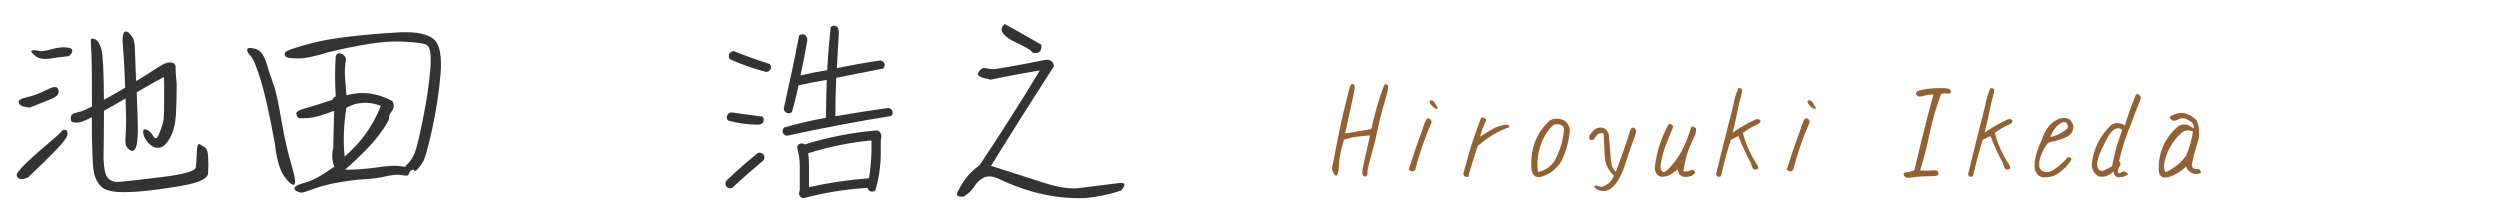 <?xml version="1.0" encoding="utf-8"?>
<!-- Generator: Adobe Illustrator 26.5.3, SVG Export Plug-In . SVG Version: 6.00 Build 0)  -->
<svg version="1.1" id="レイヤー_1" xmlns="http://www.w3.org/2000/svg" xmlns:xlink="http://www.w3.org/1999/xlink" x="0px"
	 y="0px" viewBox="0 0 450 40" style="enable-background:new 0 0 450 40;" xml:space="preserve">
<style type="text/css">
	.st0{fill:#333333;}
	.st1{fill:#926134;}
</style>
<g>
	<g>
		<path class="st0" d="M5.048,31.931c-0.619,0.272-1.095,0.365-1.429,0.278c-0.334-0.086-0.538-0.29-0.612-0.612
			c-0.074-0.321,0.482-1.058,1.67-2.208s2.474-2.301,3.859-3.451c1.385-1.15,2.208-1.893,2.468-2.227s0.538-0.439,0.835-0.315
			c0.297,0.124,0.39,0.433,0.278,0.928c-0.111,0.495-0.786,1.386-2.022,2.672C8.857,28.282,7.175,29.927,5.048,31.931z
			 M5.382,19.351c-0.347,0-0.749-0.062-1.206-0.186c-0.458-0.124-0.73-0.371-0.816-0.742c-0.087-0.371,0.42-0.68,1.521-0.928
			c1.101-0.247,2.239-0.674,3.414-1.28c1.175-0.606,1.874-0.711,2.097-0.315c0.223,0.396,0.235,0.761,0.037,1.095
			c-0.198,0.334-0.742,0.668-1.633,1.002S6.767,18.782,5.382,19.351z M12.358,10.11c-1.163,0.124-2.307,0.272-3.433,0.445
			C7.8,10.729,6.922,10.55,6.291,10.018C5.66,9.486,5.487,9.177,5.771,9.09c0.284-0.086,0.662-0.068,1.132,0.056
			c0.47,0.124,1.225,0.037,2.264-0.26s1.96-0.414,2.765-0.353c0.804,0.062,1.156,0.303,1.058,0.724
			C12.89,9.678,12.679,9.962,12.358,10.11z M12.841,21.874c-0.272-0.866-0.019-1.385,0.761-1.559
			c0.779-0.173,1.385-0.371,1.818-0.594c0.433-0.223,0.81-0.408,1.132-0.557c0-5.442-0.037-8.677-0.111-9.704
			c-0.074-1.026-0.105-1.738-0.093-2.134c0.012-0.396,0.266-0.482,0.761-0.26c0.495,0.223,0.878,0.829,1.15,1.818
			c0.272,0.99,0.42,4.021,0.445,9.092c0.47-0.272,1.039-0.594,1.707-0.965s1.373-0.779,2.115-1.225
			c-0.099-3.018-0.21-5.201-0.334-6.55c-0.124-1.348-0.155-2.227-0.093-2.635c0.062-0.408,0.142-0.674,0.241-0.798
			c0.099-0.124,0.321-0.148,0.668-0.074c0.594,0.594,0.934,1.045,1.021,1.354c0.086,0.31,0.148,0.588,0.186,0.835
			c0.037,0.248,0.062,0.656,0.074,1.225c0.012,0.569,0.08,2.388,0.204,5.455c0.866-0.495,1.905-1.144,3.117-1.948
			c1.212-0.804,1.967-1.23,2.264-1.28c0.321-0.148,0.699-0.173,1.132-0.074c0.433,0.099,0.637,0.421,0.612,0.965
			c-0.025,0.544,0.037,1.484,0.186,2.82c0,2.177-0.05,4.063-0.148,5.659c-0.099,1.596-0.439,2.932-1.021,4.008
			c-0.582,1.076-1.2,1.683-1.855,1.818c-0.656,0.137-1.293-0.093-1.911-0.687c-0.619-0.594-0.978-1.212-1.076-1.855
			c-0.099-0.643,0.093-0.872,0.575-0.687s0.896,0.588,1.243,1.206c0.346,0.619,0.729,0.371,1.15-0.742
			c0.42-1.113,0.655-1.948,0.705-2.505c0.049-0.557,0.074-1.571,0.074-3.043c0-1.472,0-2.511,0-3.117
			c0-0.606-0.013-1.033-0.037-1.28c-0.47,0.248-1.021,0.544-1.651,0.891c-0.631,0.347-1.713,0.965-3.247,1.855
			c0.173,4.082,0.235,6.612,0.186,7.589c-0.05,0.978-0.124,1.64-0.223,1.985c-0.099,0.347-0.204,0.594-0.315,0.742
			s-0.248,0.229-0.408,0.241c-0.161,0.013-0.34-0.049-0.538-0.186c-0.198-0.136-0.384-0.346-0.557-0.631
			c-0.173-0.284-0.223-0.952-0.148-2.004c0.074-1.051,0.105-2.035,0.093-2.95c-0.013-0.915-0.043-2.14-0.093-3.674
			c-1.559,0.916-2.857,1.658-3.896,2.227c0,2.474-0.025,5.369-0.074,8.684c0.074,1.807,0.346,2.957,0.816,3.451
			c0.47,0.495,1.101,0.718,1.893,0.668c0.792-0.049,3.284-0.327,7.478-0.835c4.193-0.507,6.333-1.101,6.42-1.781
			c0.086-0.68,0.148-1.596,0.186-2.746s0.229-1.62,0.575-1.41c0.346,0.211,0.662,0.415,0.946,0.612
			c0.284,0.198,0.458,0.773,0.52,1.726c0.062,0.953,0.056,1.918-0.019,2.895c-0.074,0.978-1.744,1.738-5.01,2.282
			s-5.826,0.878-7.682,1.002s-3.26,0.124-4.212,0c-0.953-0.124-1.683-0.384-2.189-0.779c-0.507-0.396-0.94-1.069-1.299-2.022
			c-0.359-0.952-0.538-4.483-0.538-10.595c-0.916,0.47-1.546,0.755-1.893,0.854c-0.347,0.099-0.674,0.143-0.983,0.13
			C13.329,22.066,13.063,21.998,12.841,21.874z"/>
		<path class="st0" d="M49.482,25.882c-0.94-5.146-1.781-8.937-2.523-11.374c-0.742-2.437-1.361-3.915-1.855-4.435
			c-0.495-0.52-0.693-0.921-0.594-1.206c0.099-0.284,0.587-0.309,1.466-0.074c0.878,0.235,1.546,1.107,2.004,2.616
			c0.458,1.509,0.878,2.777,1.262,3.804c0.383,1.027,0.847,3.13,1.392,6.309c0.544,3.179,1.163,5.926,1.855,8.238
			c0.692,2.313,0.816,3.477,0.371,3.488c-0.445,0.013-1.045-0.55-1.8-1.688C50.304,30.422,49.779,28.529,49.482,25.882z
			 M72.082,5.806c2.944-0.099,4.954,0.328,6.03,1.28c1.076,0.953,1.466,3.105,1.169,6.457c-0.297,3.353-0.811,6.655-1.54,9.908
			c-0.73,3.254-1.268,5.152-1.614,5.696c-0.347,0.545-0.674,0.983-0.983,1.317c-0.31,0.334-0.507,0.415-0.594,0.241
			c-0.087-0.173-0.248-0.197-0.482-0.074c-0.235,0.124-0.39,0.347-0.464,0.668c-0.074,0.322-0.458,0.402-1.15,0.241
			c-0.693-0.16-1.658-0.099-2.895,0.186c-1.237,0.285-2.499,0.458-3.785,0.52c-1.287,0.062-2.833,0.248-4.639,0.557
			c-1.806,0.31-3.34,0.699-4.602,1.169s-2.01,0.705-2.245,0.705c-0.235,0-0.526-0.087-0.872-0.26
			c-0.347-0.173-0.47-0.396-0.371-0.668c0.099-0.271,0.779-0.581,2.041-0.928c1.262-0.346,2.956-1.286,5.084-2.82
			c-0.421-1.162-0.482-2.264-0.186-3.303l0.148-6.754c-2.029,0.792-3.557,1.225-4.583,1.299c-1.027,0.074-1.627,0.068-1.8-0.019
			c-0.173-0.086-0.31-0.315-0.408-0.687c-0.099-0.371,0.414-0.711,1.54-1.021c1.125-0.309,2.765-0.822,4.917-1.54
			c0.148-0.297,0.358-0.507,0.631-0.631c-0.148-2.598-0.148-4.985,0-7.162c0.124-0.495,0.42-0.68,0.891-0.557
			c0.47,0.124,0.792,0.445,0.965,0.965c-0.198,1.336-0.26,2.406-0.186,3.21c0.074,0.804,0.161,1.924,0.26,3.358
			c2.795-0.792,5.554-0.445,8.275,1.039c0.346,0.668,0.315,1.262-0.093,1.781s-0.582,0.946-0.52,1.28
			c0.062,0.334-0.551,1.361-1.837,3.08c-1.287,1.72-3.315,3.792-6.086,6.216c1.93,0,3.853-0.142,5.771-0.427
			c1.917-0.284,3.259-0.364,4.026-0.241c0.767,0.124,1.132,0.161,1.095,0.111c-0.037-0.049,0.191-0.327,0.687-0.835
			c0.495-0.507,0.915-1.342,1.262-2.505c0.346-1.163,0.816-3.29,1.41-6.383c0.594-3.092,0.971-5.813,1.132-8.164
			c0.161-2.35-0.074-3.692-0.705-4.026s-2.319-0.538-5.065-0.612s-6.952,0.569-12.617,1.93c-2.375,0.742-4.163,1.113-5.362,1.113
			c-1.2,0-1.936-0.086-2.208-0.26c-0.272-0.173-0.347-0.433-0.223-0.779c0.124-0.346,1.824-0.94,5.103-1.781
			C59.681,6.857,64.907,6.227,72.082,5.806z M62.359,19.388c-0.495,2.969-0.606,5.9-0.334,8.795
			c2.944-2.499,5.121-5.542,6.531-9.129C66.33,18.213,64.264,18.324,62.359,19.388z"/>
		<path class="st0" d="M131.338,33.897c-0.198-0.024-0.371-0.111-0.52-0.26c-0.173-0.197-0.248-0.42-0.223-0.668
			c0-0.197,0.074-0.371,0.223-0.52c1.806-1.707,3.661-3.34,5.566-4.898c0.124-0.074,0.272-0.099,0.445-0.074
			c0.198,0.025,0.371,0.111,0.52,0.26c0.173,0.174,0.26,0.396,0.26,0.668c-0.025,0.223-0.124,0.408-0.297,0.557
			c-1.905,1.584-3.748,3.204-5.529,4.861C131.659,33.873,131.511,33.897,131.338,33.897z M136.385,22.431
			c-1.831,0-3.612-0.247-5.344-0.742c-0.148-0.198-0.223-0.42-0.223-0.668c0.024-0.198,0.111-0.371,0.26-0.52
			c0.173-0.198,0.408-0.284,0.705-0.26c1.831,0.272,3.649,0.52,5.455,0.742c0.173,0.173,0.247,0.396,0.223,0.668
			c0,0.198-0.074,0.371-0.223,0.52C136.991,22.369,136.706,22.456,136.385,22.431z M137.832,12.931
			c-2.202-0.569-4.342-1.323-6.42-2.264c-0.173-0.173-0.248-0.396-0.223-0.668c0-0.198,0.074-0.371,0.223-0.52
			c0.198-0.173,0.433-0.26,0.705-0.26c2.127,0.841,4.268,1.608,6.42,2.301c0.173,0.173,0.247,0.396,0.223,0.668
			c0,0.198-0.074,0.371-0.223,0.52C138.339,12.881,138.104,12.956,137.832,12.931z M141.654,24.435
			c-0.223-0.024-0.408-0.111-0.557-0.26c-0.173-0.198-0.248-0.42-0.223-0.668c0.024-0.223,0.111-0.408,0.26-0.557
			c2.474-0.717,4.985-1.299,7.533-1.744c0.024-2.276,0.074-4.552,0.148-6.828h-0.037c-1.683,0.297-3.365,0.619-5.047,0.965
			c-0.322,1.633-0.718,3.241-1.188,4.824c-0.198,0.173-0.421,0.248-0.668,0.223c-0.198-0.024-0.371-0.111-0.52-0.26
			c-0.198-0.173-0.285-0.396-0.26-0.668c0.989-4.354,1.905-8.708,2.746-13.062c0.198-0.173,0.42-0.247,0.668-0.223
			c0.223,0,0.396,0.074,0.52,0.223c0.247,0.297,0.334,0.644,0.26,1.039c-0.347,2.029-0.742,4.058-1.188,6.086l0.037,0.037
			c1.583-0.371,3.167-0.68,4.75-0.928c0.148-2.622,0.358-5.208,0.631-7.756c0.198-0.173,0.42-0.26,0.668-0.26
			c0.223,0.025,0.408,0.111,0.557,0.26c0.247,0.445,0.321,0.94,0.223,1.484c-0.099,1.955-0.21,3.921-0.334,5.9h0.037
			c2.598-0.544,5.195-1.002,7.793-1.373c0.223,0.025,0.408,0.111,0.557,0.26c0.173,0.198,0.247,0.421,0.223,0.668
			c-0.025,0.198-0.111,0.371-0.26,0.52c-2.796,0.544-5.616,1.101-8.461,1.67c-0.099,2.301-0.148,4.602-0.148,6.902h0.074
			c3.142-0.544,6.296-1.039,9.463-1.484c0.198,0.025,0.371,0.111,0.52,0.26c0.173,0.173,0.26,0.396,0.26,0.668
			c-0.025,0.198-0.111,0.371-0.26,0.52C154.148,21.887,147.889,23.074,141.654,24.435z M144.623,35.679
			c-0.223-0.024-0.408-0.111-0.557-0.26c-0.198-0.223-0.272-0.482-0.223-0.779c0.024-0.124,0.062-0.247,0.111-0.371v-1.15v-3.117
			c0.024-1.162-0.136-2.301-0.482-3.414c0.024-0.223,0.111-0.408,0.26-0.557c0.198-0.148,0.42-0.223,0.668-0.223
			c0.173,0.025,0.321,0.087,0.445,0.186c4.23-1.311,8.56-2.152,12.988-2.523c0.198,0.025,0.371,0.111,0.52,0.26
			c0.223,0.272,0.321,0.594,0.297,0.965c-0.025,0.173-0.062,0.347-0.111,0.52v2.264c0,2.326-0.322,4.577-0.965,6.754
			c-0.173,0.173-0.396,0.26-0.668,0.26c-0.198-0.024-0.371-0.111-0.52-0.26c-0.124-0.124-0.198-0.26-0.223-0.408h-0.186
			C152.094,34.07,148.309,34.689,144.623,35.679z M156.424,32.079v-0.037c0.247-1.559,0.396-3.129,0.445-4.713v-1.93l-0.074-0.111
			h-0.074c-3.835,0.371-7.583,1.139-11.244,2.301v0.037c0.099,0.718,0.148,1.46,0.148,2.227v3.117v0.705h0.074
			C149.237,32.884,152.812,32.352,156.424,32.079z"/>
		<path class="st0" d="M201.267,32.97c1.311-0.197,1.484,0.248,0.52,1.336c-2.128,0.692-4.23,1.138-6.309,1.336
			c-5.195,0.247-10.539-0.952-16.031-3.6c-0.99-0.371-1.812-0.377-2.468-0.019c-0.656,0.359-1.194,0.879-1.614,1.559
			c-0.421,0.681-1.052,1.28-1.893,1.8c-1.212,0.124-1.521-0.26-0.928-1.15c0.94-1.904,2.189-3.389,3.748-4.453
			c3.81-5.69,7.446-11.405,10.91-17.145l0.037,0.037h-0.037c-3.019,0.495-6,1.052-8.943,1.67c-0.371-0.124-0.755-0.216-1.15-0.278
			c-0.396-0.062-0.779-0.291-1.15-0.687c0.371-0.866,0.847-1.237,1.429-1.113c0.581,0.124,1.119,0.186,1.614,0.186
			c2.845-0.445,5.764-0.977,8.758-1.596c1.113-0.297,1.769,0.05,1.967,1.039c-3.909,6.062-7.694,12.048-11.355,17.961
			c3.81,1.213,7.007,2.233,9.593,3.062c2.585,0.829,4.688,1.138,6.309,0.928C195.892,33.632,198.224,33.341,201.267,32.97z
			 M180.857,4.321c2.202,1.212,4.403,2.462,6.605,3.748c0.049,0.866-0.21,1.354-0.779,1.466c-0.569,0.111-0.94-0.031-1.113-0.427
			c-0.891-0.569-1.818-1.07-2.783-1.503c-0.965-0.433-1.695-0.946-2.189-1.54C180.102,5.472,180.189,4.891,180.857,4.321z"/>
	</g>
</g>
<g>
	<g>
		<path class="st1" d="M249.159,15.279c0.273-0.15,0.492-0.12,0.656,0.092c0.164,0.212-0.004,1.111-0.503,2.697
			s-1.097,4.026-1.794,7.321c-0.451,1.682-0.79,2.939-1.016,3.773s-0.342,1.445-0.349,1.836c-0.007,0.389-0.064,0.622-0.174,0.697
			c-0.109,0.074-0.243,0.096-0.4,0.061c-0.157-0.033-0.273-0.188-0.349-0.461s0.021-0.964,0.287-2.071s0.633-2.728,1.098-4.86
			c-0.615,0.068-1.303,0.137-2.062,0.205s-1.644,0.267-2.655,0.595c-0.533,1.832-0.817,3.227-0.852,4.184s-0.116,1.597-0.246,1.917
			c-0.13,0.322-0.283,0.418-0.461,0.287c-0.178-0.129-0.332-0.372-0.462-0.728s-0.144-0.708-0.041-1.056
			c0.103-0.35,0.301-1.32,0.595-2.912c0.294-1.593,0.608-3.145,0.943-4.656c0.335-1.51,0.608-2.673,0.82-3.486
			c0.212-0.813,0.41-1.61,0.595-2.389s0.366-1.176,0.544-1.189s0.331,0.048,0.461,0.185s0.034,0.916-0.287,2.338
			s-0.782,3.541-1.384,6.357c1.531-0.232,3.104-0.499,4.717-0.8C247.457,20.386,248.23,17.74,249.159,15.279z"/>
		<path class="st1" d="M256.07,23.236c0.178-0.684,0.424-1.292,0.738-1.825c0.191-0.137,0.372-0.146,0.543-0.031
			c0.171,0.116,0.291,0.318,0.359,0.605c-1.217,2.748-2.208,5.612-2.974,8.593c-0.178,0.191-0.376,0.28-0.595,0.267
			s-0.403-0.137-0.554-0.369C254.354,28.028,255.181,25.615,256.07,23.236z M258.859,19.463c-0.15,0.15-0.321,0.167-0.513,0.051
			c-0.191-0.116-0.369-0.253-0.533-0.41c-0.164-0.157-0.298-0.328-0.4-0.513s-0.112-0.352-0.03-0.502
			c0.383-0.082,0.67,0.048,0.861,0.39S258.64,19.148,258.859,19.463z"/>
		<path class="st1" d="M268.435,23.359c0.848-0.533,1.771-0.841,2.769-0.923c0.355,0.055,0.506,0.205,0.451,0.451
			c-1.982,0.697-3.869,1.825-5.66,3.384l-1.025,3.199c-0.438,1.354-0.656,2.146-0.656,2.379c-0.547,0.055-0.854-0.137-0.923-0.574
			c0.082-0.232,0.366-1.254,0.852-3.065c0.485-1.812,1.274-4.16,2.368-7.045c0.424-0.096,0.731,0.062,0.923,0.472
			c-0.465,0.916-0.841,1.907-1.128,2.974C267.074,24.159,267.751,23.742,268.435,23.359z"/>
		<path class="st1" d="M281.067,28.979c-0.834,1.381-1.976,2.304-3.425,2.769c-1.08,0.355-1.736-0.027-1.969-1.148
			c-0.301-3.678,0.813-6.665,3.343-8.962c0.82-0.355,1.641-0.355,2.461,0c0.67,0.424,1.032,1.039,1.087,1.846
			C282.413,25.396,281.914,27.229,281.067,28.979z M276.822,30.947c1.23-0.232,2.229-0.889,2.994-1.969
			c0.998-1.832,1.572-3.78,1.723-5.845c-0.082-0.301-0.267-0.513-0.554-0.636s-0.591-0.164-0.912-0.123s-0.615,0.215-0.882,0.523
			s-0.517,0.619-0.749,0.933C277.061,25.964,276.521,28.336,276.822,30.947z"/>
		<path class="st1" d="M289.699,34.126c-0.697,0.301-1.347,0.335-1.948,0.103c-0.383-0.15-0.656-0.376-0.82-0.677
			c0.164-0.164,0.359-0.205,0.585-0.123s0.454,0.157,0.687,0.226c1.148-0.301,1.914-0.991,2.297-2.071
			c-1.066-0.984-1.62-2.167-1.661-3.548s-0.103-2.721-0.185-4.02c-0.533-0.15-0.95-0.034-1.251,0.349l-0.574,0.8
			c-0.342,0.082-0.57,0.062-0.687-0.062s-0.12-0.369-0.011-0.738c0.232-0.383,0.52-0.721,0.861-1.015
			c0.342-0.294,0.786-0.42,1.333-0.379c0.574,0.096,0.991,0.485,1.251,1.169c0.15,1.914,0.277,3.442,0.38,4.583
			c0.103,1.143,0.399,1.87,0.892,2.185c0.984-2.529,1.859-5.052,2.625-7.567c0.164-0.314,0.359-0.431,0.585-0.349
			s0.379,0.273,0.461,0.574c0,0.15-0.075,0.458-0.226,0.923c-0.615,1.6-1.237,3.397-1.866,5.394S290.889,33.292,289.699,34.126z"/>
		<path class="st1" d="M305.306,23.154c0,0.615-0.15,1.189-0.451,1.723c-0.93,1.832-1.545,3.821-1.846,5.968
			c0.547,0.055,0.987-0.018,1.322-0.215c0.335-0.198,0.619-0.052,0.852,0.44c-0.219,0.232-0.444,0.424-0.677,0.574
			c-1.49,0.506-2.331,0.123-2.522-1.148c-0.479,0.396-0.906,0.704-1.282,0.923s-0.789,0.349-1.24,0.39
			c-0.916,0.096-1.456-0.417-1.62-1.538c0.314-2.83,1.155-5.469,2.522-7.916c0.396-0.096,0.67,0.055,0.82,0.451
			c-0.383,0.916-0.811,1.969-1.282,3.158s-0.816,2.536-1.035,4.04c0.082,0.629,0.294,0.946,0.636,0.954
			c0.342,0.007,1.039-0.674,2.092-2.041s1.982-3.329,2.789-5.886c0.082-0.232,0.239-0.308,0.472-0.226
			C305.005,22.888,305.155,23.004,305.306,23.154z"/>
		<path class="st1" d="M309.386,31.809c-0.232,0.068-0.396-0.082-0.492-0.451c0.998-4.129,2.03-8.258,3.097-12.387
			c0.15-1.053,0.458-2.078,0.923-3.076c0.232-0.109,0.458-0.034,0.677,0.226c0,0.383-0.062,0.766-0.185,1.148s-0.26,0.916-0.41,1.6
			s-0.318,1.463-0.503,2.338s-0.393,1.764-0.625,2.666c1.312-0.902,2.693-1.695,4.143-2.379c0.479-0.15,0.786-0.034,0.923,0.349
			c-0.164,0.273-0.396,0.472-0.697,0.595c-0.916,0.41-1.757,0.902-2.522,1.477c0.533,2.064,1.415,4.013,2.646,5.845
			c0.164,0.342,0.164,0.561,0,0.656s-0.342,0.126-0.533,0.093c-0.191-0.034-0.339-0.188-0.441-0.462s-0.188-0.52-0.256-0.738
			c-0.861-1.613-1.6-3.22-2.215-4.819c-0.355,0.15-0.813,0.376-1.374,0.677c-0.615,1.914-1.155,3.903-1.62,5.968
			C309.851,31.651,309.673,31.877,309.386,31.809z"/>
		<path class="st1" d="M324.11,23.236c0.178-0.684,0.424-1.292,0.738-1.825c0.191-0.137,0.372-0.146,0.543-0.031
			c0.171,0.116,0.291,0.318,0.359,0.605c-1.217,2.748-2.208,5.612-2.974,8.593c-0.178,0.191-0.376,0.28-0.595,0.267
			s-0.403-0.137-0.554-0.369C322.394,28.028,323.221,25.615,324.11,23.236z M326.899,19.463c-0.15,0.15-0.321,0.167-0.513,0.051
			c-0.191-0.116-0.369-0.253-0.533-0.41c-0.164-0.157-0.298-0.328-0.4-0.513s-0.112-0.352-0.03-0.502
			c0.383-0.082,0.67,0.048,0.861,0.39S326.68,19.148,326.899,19.463z"/>
		<path class="st1" d="M343.549,32.014c-0.287-0.014-0.506-0.082-0.656-0.205s-0.229-0.284-0.235-0.481
			c-0.007-0.198,0.16-0.305,0.502-0.318s0.813-0.123,1.415-0.328c0.465-2.01,0.927-3.934,1.385-5.773
			c0.458-1.838,0.861-3.425,1.21-4.758s0.639-2.382,0.871-3.148c-0.615,0-1.247,0.096-1.896,0.287s-1.06,0.089-1.23-0.308
			s0.246-0.684,1.251-0.861s2.033-0.267,3.086-0.267s1.645,0.096,1.774,0.287s0.16,0.366,0.092,0.523
			c-0.068,0.157-0.235,0.215-0.502,0.174s-0.667-0.021-1.2,0.062c-0.861,2.242-1.531,4.522-2.01,6.839
			c-0.479,2.317-1.066,4.631-1.764,6.942c0.984,0.068,1.74,0.062,2.267-0.021s0.844,0.027,0.953,0.328s0.075,0.492-0.103,0.574
			s-0.444,0.13-0.8,0.144s-0.909,0.027-1.661,0.041S344.629,31.85,343.549,32.014z"/>
		<path class="st1" d="M354.745,31.809c-0.232,0.068-0.396-0.082-0.492-0.451c0.998-4.129,2.03-8.258,3.097-12.387
			c0.15-1.053,0.458-2.078,0.923-3.076c0.232-0.109,0.458-0.034,0.677,0.226c0,0.383-0.062,0.766-0.185,1.148s-0.26,0.916-0.41,1.6
			s-0.317,1.463-0.502,2.338s-0.394,1.764-0.626,2.666c1.312-0.902,2.693-1.695,4.143-2.379c0.479-0.15,0.786-0.034,0.923,0.349
			c-0.164,0.273-0.396,0.472-0.697,0.595c-0.916,0.41-1.757,0.902-2.522,1.477c0.533,2.064,1.415,4.013,2.646,5.845
			c0.164,0.342,0.164,0.561,0,0.656s-0.342,0.126-0.533,0.093c-0.191-0.034-0.338-0.188-0.44-0.462s-0.188-0.52-0.257-0.738
			c-0.861-1.613-1.6-3.22-2.215-4.819c-0.355,0.15-0.813,0.376-1.374,0.677c-0.615,1.914-1.155,3.903-1.62,5.968
			C355.21,31.651,355.032,31.877,354.745,31.809z"/>
		<path class="st1" d="M369.429,25.472l-0.8,0.267c-0.479,0.588-0.868,1.265-1.169,2.03s-0.435,1.436-0.4,2.01
			s0.335,0.953,0.902,1.139c0.567,0.184,1.241-0.011,2.021-0.585s1.511-1.237,2.194-1.989c0.355-0.123,0.588-0.007,0.697,0.349
			c-0.766,1.299-1.839,2.29-3.22,2.974c-1.039,0.273-1.788,0.328-2.246,0.164s-0.803-0.52-1.035-1.066s-0.223-1.374,0.03-2.481
			s0.619-2.119,1.098-3.035c0.615-2.023,1.682-3.322,3.199-3.896c1.449-0.383,2.29,0.116,2.522,1.497
			c-0.068,0.861-0.506,1.477-1.312,1.846S370.277,25.321,369.429,25.472z M369.203,24.323l-0.123,0.349
			c1.189-0.273,2.222-0.807,3.097-1.6c0.082-0.314,0.044-0.584-0.113-0.81s-0.372-0.325-0.646-0.297
			C370.475,22.307,369.737,23.093,369.203,24.323z"/>
		<path class="st1" d="M377.754,31.727c-0.725-0.355-1.142-1.032-1.251-2.03c0.273-2.83,1.456-5.243,3.548-7.239
			c0.766-0.451,1.572-0.41,2.42,0.123c0.615-1.996,1.292-3.862,2.03-5.599c0.232-0.082,0.444-0.027,0.636,0.164
			s0.246,0.438,0.164,0.738c-0.574,1.367-1.135,2.816-1.682,4.348c-0.916,2.146-1.647,4.402-2.194,6.768
			c0.314,0.232,0.355,0.54,0.123,0.923l-0.226,0.328l-0.123,0.697c0.082,0.232,0.219,0.29,0.41,0.175
			c0.191-0.116,0.403-0.209,0.636-0.277c0.438,0.055,0.704,0.246,0.8,0.574c-0.465,0.301-0.923,0.451-1.374,0.451
			c-0.711,0.164-1.128-0.185-1.251-1.046C379.6,31.686,378.711,31.986,377.754,31.727z M378.554,26.374
			c-0.383,0.684-0.688,1.426-0.913,2.225c-0.226,0.801-0.208,1.395,0.052,1.785c0.26,0.389,0.643,0.468,1.148,0.235
			s0.95-0.465,1.333-0.697c0.355-1.832,0.711-3.284,1.066-4.358c0.355-1.073,0.608-1.801,0.759-2.184
			c-0.506-0.41-1.053-0.379-1.641,0.092S379.169,24.911,378.554,26.374z"/>
		<path class="st1" d="M393.401,22.437c0.301-0.027,0.786,0.198,1.456,0.677l0.021-0.492c-0.109-0.424-0.499-0.796-1.169-1.118
			c-0.67-0.321-1.271-0.291-1.805,0.092c-0.697,0.301-1.155,0.109-1.374-0.574c1.682-1.066,3.288-0.875,4.819,0.574
			c0.602,1.299,0.673,2.656,0.215,4.071c-0.458,1.415-0.803,2.751-1.035,4.009c0.041,0.506,0.314,0.759,0.82,0.759
			c0.533-0.082,0.8,0.144,0.8,0.677c-0.615,0.314-1.189,0.308-1.723-0.021c-0.52-0.328-0.827-0.704-0.923-1.128
			c-0.916,0.916-1.989,1.559-3.22,1.928c-1.039,0.205-1.606-0.164-1.702-1.107c-0.15-3.076,0.916-5.681,3.199-7.813
			C392.286,22.505,392.826,22.327,393.401,22.437z M393.503,28.015c0.615-1.449,1.025-2.898,1.23-4.348
			c-0.93-0.355-1.682-0.205-2.256,0.451c-1.408,1.271-2.365,2.953-2.871,5.045c-0.15,0.848-0.075,1.463,0.226,1.846
			c1.148-0.615,1.958-1.142,2.43-1.579S393.148,28.521,393.503,28.015z"/>
	</g>
</g>
</svg>
